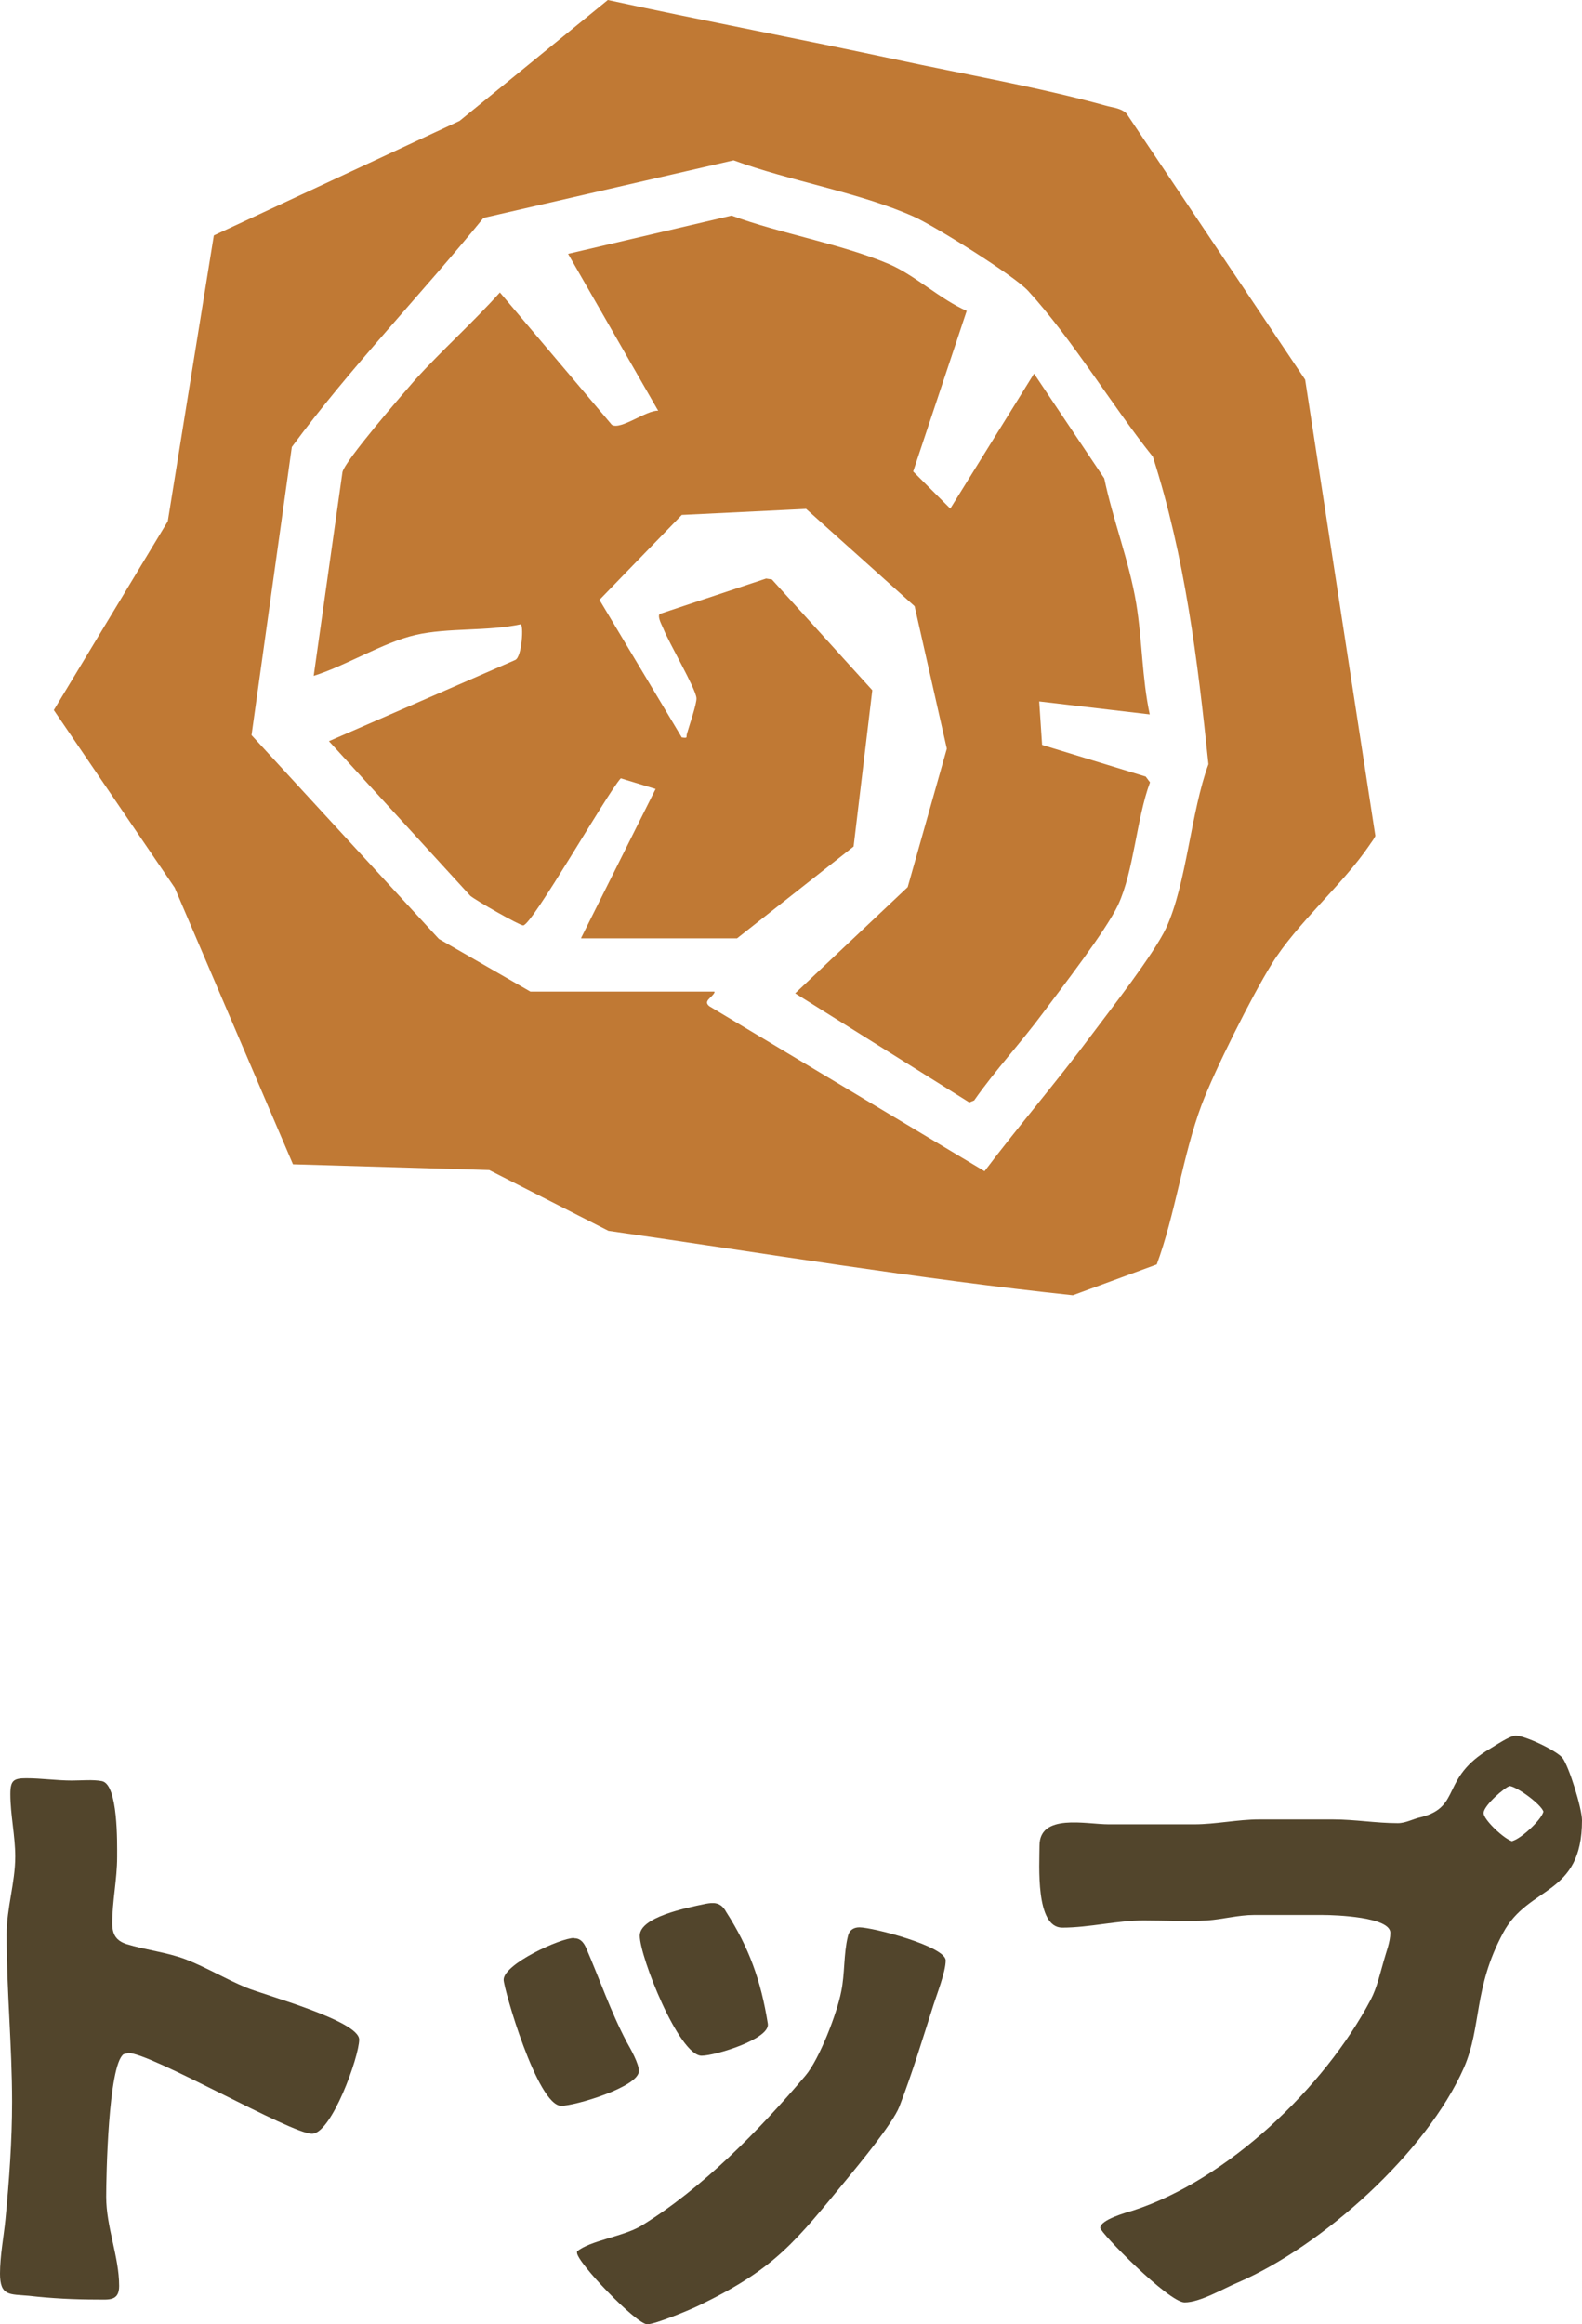 <?xml version="1.0" encoding="UTF-8"?>
<svg id="_レイヤー_2" data-name="レイヤー 2" xmlns="http://www.w3.org/2000/svg" viewBox="0 0 54.97 80.75">
  <defs>
    <style>
      .cls-1 {
        fill: #52452c;
      }

      .cls-2 {
        fill: #c07934;
      }
    </style>
  </defs>
  <g id="header">
    <g>
      <path class="cls-1" d="M4.46,71.33s-.13.02-.17.04c-.53.4-.6,4.25-.6,4.95,0,1.06.45,2.08.45,3.1,0,.53-.36.47-.76.47-.81,0-1.59-.04-2.38-.13-.66-.06-1,.02-1-.77,0-.62.13-1.28.19-1.89.13-1.36.23-2.72.23-4.08,0-1.93-.19-3.87-.19-5.8,0-.94.3-1.81.3-2.72,0-.72-.17-1.45-.17-2.17,0-.47.11-.55.55-.55.53,0,1.06.08,1.59.08.32,0,.72-.04,1.04.02.57.11.53,2.17.53,2.64,0,.77-.17,1.53-.17,2.3,0,.38.13.6.49.72.68.21,1.4.28,2.06.53.72.28,1.38.68,2.1.98.62.26,3.93,1.15,3.93,1.81,0,.59-.96,3.27-1.64,3.27-.74,0-5.59-2.81-6.4-2.81Z"/>
      <path class="cls-1" d="M19.96,67.34c.21,0,.32.15.4.32.49,1.13.85,2.21,1.42,3.29.13.23.42.74.42,1,0,.55-2.21,1.21-2.7,1.21-.83,0-2-4.08-2-4.38,0-.55,1.98-1.45,2.44-1.45ZM20.05,78.22c.45-.38,1.59-.51,2.23-.89,2.12-1.3,4.1-3.32,5.7-5.21.49-.57,1.11-2.19,1.25-2.93.13-.62.08-1.3.23-1.91.04-.21.19-.32.4-.32.47,0,3,.66,3,1.15,0,.4-.32,1.21-.42,1.53-.38,1.19-.74,2.38-1.19,3.55-.23.59-1.45,2.06-1.76,2.44-1.87,2.27-2.53,3.17-5.19,4.46-.3.15-1.53.66-1.81.66-.38,0-2.46-2.17-2.44-2.49v-.04ZM26.68,70.31c.08.53-1.83,1.11-2.3,1.11-.79,0-2.15-3.44-2.15-4.17,0-.64,1.57-.96,2.3-1.11.23-.04.51-.08.7.28.79,1.23,1.21,2.38,1.45,3.89Z"/>
      <path class="cls-1" d="M41.5,63.38c.74,0,1.51-.17,2.25-.17h2.57c.76,0,1.49.13,2.25.13.28,0,.53-.15.81-.21,1.42-.36.66-1.36,2.4-2.38.19-.11.68-.45.89-.45.32,0,1.4.51,1.62.77.23.3.68,1.76.68,2.17,0,2.64-1.85,2.25-2.74,3.91-1.04,1.93-.74,3.25-1.36,4.68-1.3,2.95-4.91,6.19-7.84,7.46-.51.21-1.32.7-1.87.7s-2.93-2.42-2.93-2.59c0-.28.89-.53,1.13-.6,3.29-1.06,6.67-4.29,8.27-7.33.21-.4.32-.89.45-1.34.08-.3.23-.66.23-.98,0-.55-1.89-.62-2.36-.62h-2.38c-.53,0-1.08.15-1.62.19-.74.04-1.47,0-2.21,0-.93,0-1.89.25-2.83.25s-.79-2.19-.79-2.85c0-1.13,1.62-.74,2.4-.74h2.98ZM52.55,63.96c.3-.08,1-.72,1.08-1.02-.08-.25-.89-.85-1.17-.89-.17.04-.91.68-.91.94,0,.23.72.91,1,.98Z"/>
    </g>
    <g>
      <path class="cls-2" d="M40.19,43.93l-2.91,1.07c-5.39-.57-10.76-1.47-16.14-2.24l-4.14-2.11-6.82-.2-4.11-9.61-4.2-6.17,3.96-6.56,1.6-9.93,8.54-3.98L21.12,0c3.32.72,6.66,1.35,9.97,2.06,2.37.51,5.02.97,7.33,1.61.24.07.52.08.72.27l6.21,9.25,2.44,15.85c-.05.12-.14.22-.21.33-.94,1.38-2.52,2.71-3.39,4.12-.69,1.11-1.98,3.68-2.44,4.9-.65,1.74-.91,3.79-1.56,5.55ZM24.83,34.47c-.07.19-.42.3-.18.49l9.56,5.73c1.2-1.59,2.51-3.11,3.7-4.71.68-.91,2.17-2.81,2.61-3.74.71-1.53.86-4.04,1.47-5.69-.38-3.64-.81-7.18-1.93-10.68-1.43-1.79-2.8-4.09-4.34-5.77-.49-.53-3.23-2.24-3.96-2.57-1.87-.84-4.32-1.24-6.27-1.96l-8.69,2c-2.18,2.68-4.61,5.18-6.66,7.96l-1.4,10.01,6.51,7.08,3.18,1.83h6.39Z"/>
      <path class="cls-2" d="M20.19,32.59l2.59-5.18-1.21-.37c-.48.53-3.08,5.1-3.39,5.11-.13,0-1.67-.88-1.84-1.03l-4.91-5.37,6.47-2.82c.24-.1.3-1.24.19-1.24-1.16.25-2.52.11-3.65.37s-2.42,1.07-3.54,1.42l1-7.08c.09-.4,2.1-2.72,2.52-3.2.94-1.04,2.01-1.99,2.95-3.04l3.89,4.6c.31.19,1.21-.52,1.61-.49l-3.13-5.45,5.68-1.33c1.71.63,3.8.98,5.46,1.68.9.38,1.79,1.23,2.71,1.63l-1.86,5.58,1.29,1.29,2.91-4.69,2.44,3.64c.3,1.44.87,2.89,1.11,4.34.21,1.27.2,2.6.47,3.86l-3.84-.45.1,1.51,3.6,1.1.15.2c-.47,1.26-.56,3.08-1.11,4.26-.43.91-1.94,2.85-2.6,3.74-.77,1.04-1.66,1.99-2.4,3.05l-.17.07-6.05-3.79,3.91-3.69,1.36-4.81-1.12-4.95-3.77-3.38-4.32.21-2.86,2.95,2.86,4.78c.23.03.14,0,.18-.13.07-.25.35-1.06.33-1.24-.03-.34-.96-1.92-1.15-2.41-.05-.12-.21-.4-.13-.51l3.7-1.23.2.03,3.49,3.85-.65,5.43-4.05,3.19h-5.41Z"/>
    </g>
  </g>
</svg>